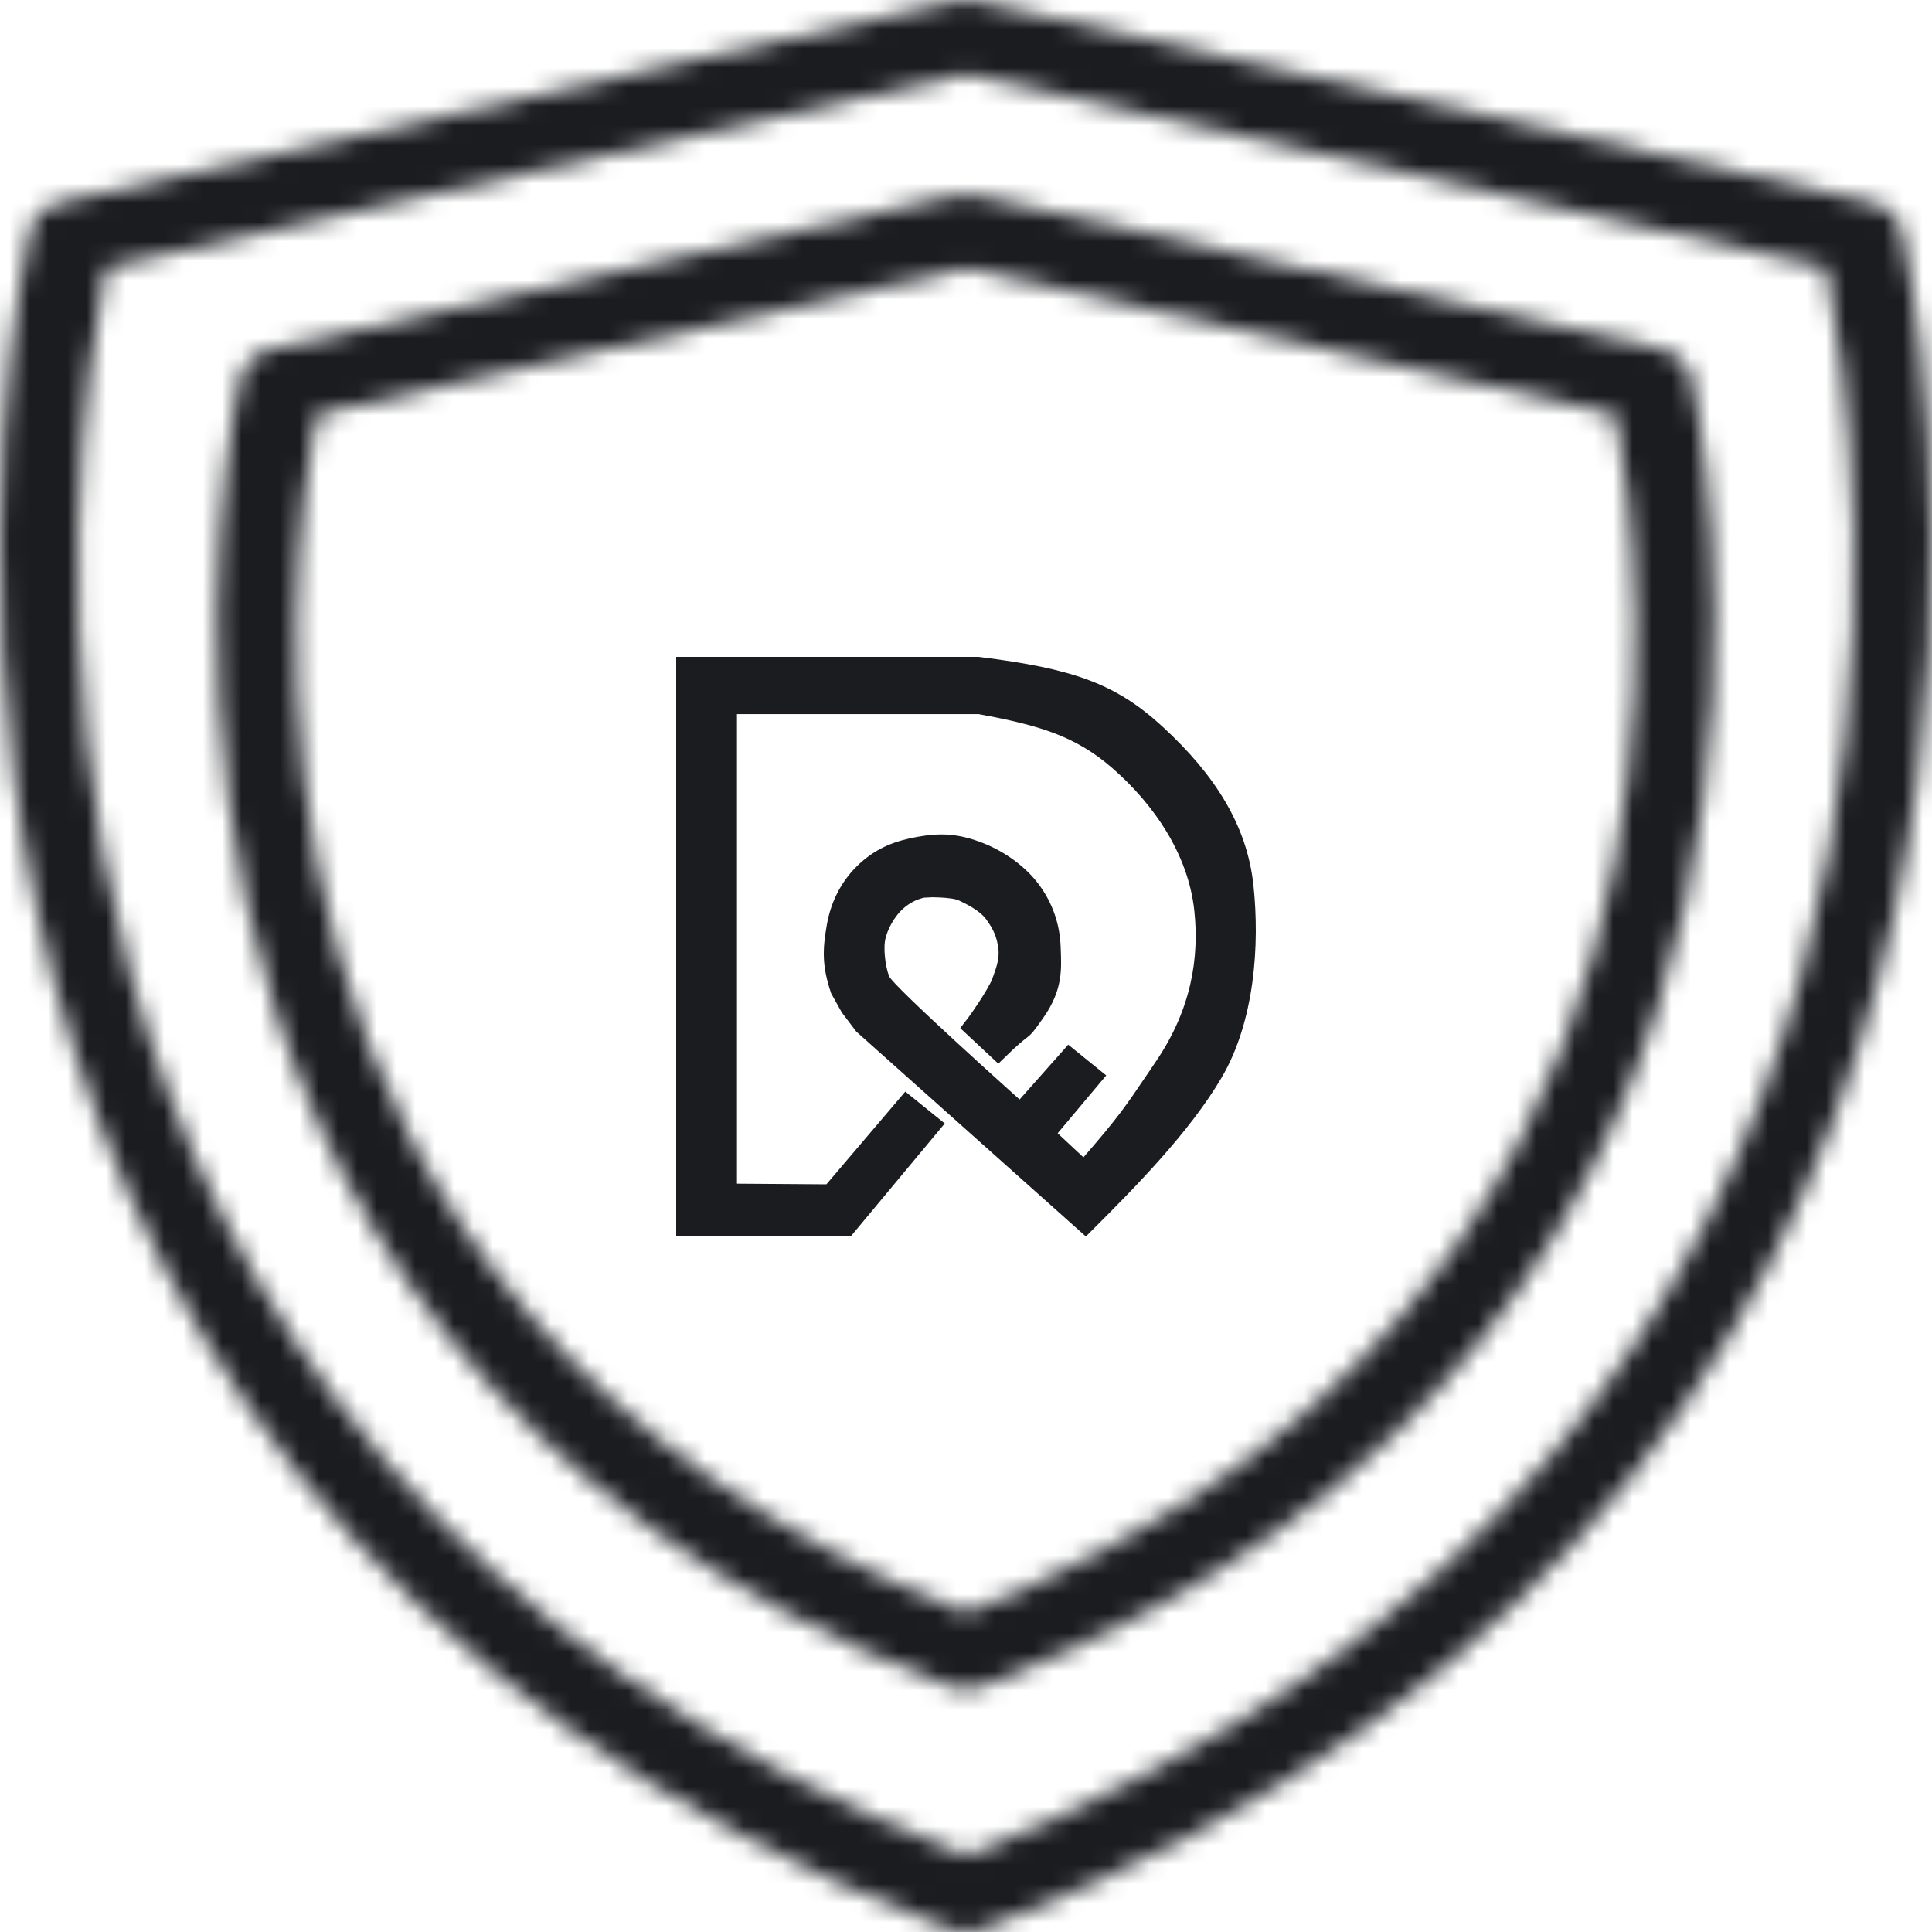 <svg width="100" height="100" viewBox="0 0 100 100" fill="none" xmlns="http://www.w3.org/2000/svg">
<mask id="path-1-inside-1" fill="white">
<path d="M98.425 11.931C98.257 11.226 97.651 10.667 96.866 10.491L50.524 0.058C50.179 -0.019 49.82 -0.019 49.475 0.058L3.134 10.49C2.349 10.666 1.743 11.224 1.575 11.93C1.42 12.571 -13.101 76.325 49.165 99.85C49.431 99.951 49.717 100 50 100C50.283 100 50.568 99.951 50.835 99.85C113.101 76.325 98.58 12.571 98.425 11.931ZM50 96.047C-4.319 74.962 3.748 22.544 5.493 13.864L50 3.844L94.507 13.864C96.253 22.544 104.319 74.962 50 96.047Z"/>
</mask>
<path d="M98.425 11.931L93.561 13.09L93.563 13.098L93.565 13.106L98.425 11.931ZM96.866 10.491L95.768 15.369L95.771 15.37L96.866 10.491ZM50.524 0.058L51.622 -4.82L51.62 -4.82L50.524 0.058ZM49.475 0.058L48.379 -4.82L48.377 -4.82L49.475 0.058ZM3.134 10.49L4.23 15.368L4.232 15.368L3.134 10.49ZM1.575 11.93L6.436 13.102L6.437 13.095L6.439 13.088L1.575 11.93ZM49.165 99.85L50.94 95.175L50.932 95.172L49.165 99.85ZM50.835 99.85L52.601 104.527L52.602 104.527L50.835 99.85ZM50 96.047L48.191 100.708L50 101.41L51.809 100.708L50 96.047ZM5.493 13.864L4.395 8.986L1.231 9.698L0.592 12.878L5.493 13.864ZM50 3.844L51.098 -1.034L50 -1.281L48.902 -1.034L50 3.844ZM94.507 13.864L99.409 12.877L98.769 9.698L95.605 8.986L94.507 13.864ZM103.289 10.772C102.618 7.959 100.345 6.148 97.961 5.613L95.771 15.37C94.957 15.187 93.895 14.493 93.561 13.09L103.289 10.772ZM97.964 5.613L51.622 -4.82L49.426 4.936L95.768 15.369L97.964 5.613ZM51.62 -4.82C50.553 -5.06 49.446 -5.06 48.379 -4.82L50.57 4.937C50.194 5.021 49.805 5.021 49.428 4.937L51.62 -4.82ZM48.377 -4.82L2.036 5.612L4.232 15.368L50.573 4.936L48.377 -4.82ZM2.038 5.612C-0.344 6.147 -2.618 7.957 -3.289 10.771L6.439 13.088C6.105 14.492 5.043 15.186 4.23 15.368L2.038 5.612ZM-3.285 10.757C-3.446 11.422 -7.285 28.365 -2.923 48.374C1.504 68.678 14.406 92.062 47.398 104.527L50.932 95.172C21.658 84.112 10.688 63.858 6.847 46.243C2.943 28.334 6.441 13.078 6.436 13.102L-3.285 10.757ZM47.39 104.524C48.255 104.852 49.145 105 50 105V95C50.289 95 50.607 95.049 50.94 95.175L47.39 104.524ZM50 105C50.86 105 51.745 104.851 52.601 104.527L49.069 95.172C49.39 95.051 49.707 95 50 95V105ZM52.602 104.527C85.594 92.062 98.496 68.678 102.923 48.374C107.285 28.366 103.446 11.423 103.285 10.756L93.565 13.106C93.558 13.079 97.057 28.334 93.153 46.244C89.312 63.858 78.342 84.112 49.068 95.172L52.602 104.527ZM51.809 91.386C26.301 81.484 15.739 64.472 11.549 48.997C7.286 33.249 9.59 18.855 10.395 14.849L0.592 12.878C-0.348 17.552 -2.95 33.708 1.896 51.61C6.817 69.785 19.381 89.525 48.191 100.708L51.809 91.386ZM6.592 18.742L51.098 8.722L48.902 -1.034L4.395 8.986L6.592 18.742ZM48.902 8.722L93.409 18.742L95.605 8.986L51.098 -1.034L48.902 8.722ZM89.605 14.85C90.411 18.855 92.715 33.249 88.451 48.997C84.262 64.472 73.699 81.484 48.191 91.386L51.809 100.708C80.619 89.525 93.183 69.785 98.104 51.61C102.951 33.708 100.349 17.552 99.409 12.877L89.605 14.85Z" fill="#1A1C20" mask="url(#path-1-inside-1)"/>
<mask id="path-3-inside-2" fill="white">
<path d="M85.977 18.086L50.524 10.106C50.179 10.028 49.82 10.028 49.475 10.106L14.023 18.086C13.238 18.262 12.632 18.821 12.464 19.526C12.346 20.019 1.154 69.148 49.165 87.285C49.431 87.386 49.717 87.435 50 87.435C50.283 87.435 50.568 87.386 50.835 87.285C98.846 69.148 87.654 20.02 87.536 19.526C87.368 18.821 86.761 18.262 85.977 18.086ZM50 83.48C9.564 67.649 14.973 28.794 16.39 21.458L50 13.892L83.609 21.458C85.027 28.794 90.435 67.649 50 83.48Z"/>
</mask>
<path d="M85.977 18.086L84.879 22.964L84.882 22.965L85.977 18.086ZM50.524 10.106L51.622 5.228L51.62 5.227L50.524 10.106ZM49.475 10.106L48.379 5.227L48.377 5.228L49.475 10.106ZM14.023 18.086L15.118 22.965L15.121 22.964L14.023 18.086ZM12.464 19.526L17.328 20.687L17.328 20.685L12.464 19.526ZM49.165 87.285L50.94 82.611L50.932 82.608L49.165 87.285ZM50.835 87.285L52.601 91.963L52.602 91.962L50.835 87.285ZM87.536 19.526L92.4 18.367L92.399 18.365L87.536 19.526ZM50 83.48L48.177 88.136L50 88.849L51.823 88.136L50 83.48ZM16.39 21.458L15.292 16.58L12.101 17.298L11.481 20.509L16.39 21.458ZM50 13.892L51.098 9.014L50 8.767L48.902 9.014L50 13.892ZM83.609 21.458L88.519 20.509L87.898 17.298L84.707 16.58L83.609 21.458ZM87.075 13.208L51.622 5.228L49.426 14.984L84.879 22.964L87.075 13.208ZM51.62 5.227C50.553 4.988 49.446 4.988 48.379 5.227L50.57 14.984C50.194 15.069 49.804 15.069 49.428 14.984L51.62 5.227ZM48.377 5.228L12.925 13.208L15.121 22.964L50.573 14.984L48.377 5.228ZM12.928 13.208C10.544 13.743 8.271 15.554 7.6 18.367L17.328 20.685C16.994 22.087 15.932 22.782 15.118 22.965L12.928 13.208ZM7.601 18.364C7.463 18.943 4.463 32.192 7.881 47.855C11.364 63.812 21.535 82.192 47.398 91.962L50.932 82.608C28.784 74.241 20.546 58.988 17.651 45.723C14.692 32.163 17.348 20.602 17.328 20.687L7.601 18.364ZM47.39 91.959C48.255 92.288 49.145 92.435 50 92.435V82.435C50.288 82.435 50.607 82.484 50.94 82.611L47.39 91.959ZM50 92.435C50.86 92.435 51.745 92.286 52.601 91.963L49.069 82.607C49.39 82.486 49.707 82.435 50 82.435V92.435ZM52.602 91.962C78.465 82.192 88.636 63.812 92.119 47.855C95.537 32.193 92.537 18.943 92.4 18.367L82.672 20.685C82.653 20.603 85.308 32.164 82.349 45.723C79.454 58.988 71.216 74.241 49.068 82.608L52.602 91.962ZM92.399 18.365C91.728 15.554 89.456 13.743 87.072 13.208L84.882 22.965C84.067 22.782 83.007 22.088 82.672 20.686L92.399 18.365ZM51.823 78.824C33.227 71.544 25.467 59.21 22.316 47.937C19.09 36.4 20.657 25.734 21.299 22.406L11.481 20.509C10.707 24.518 8.86 36.947 12.685 50.63C16.584 64.577 26.336 79.585 48.177 88.136L51.823 78.824ZM17.488 26.336L51.098 18.77L48.902 9.014L15.292 16.58L17.488 26.336ZM48.902 18.77L82.511 26.336L84.707 16.58L51.098 9.014L48.902 18.77ZM78.7 22.406C79.343 25.734 80.909 36.4 77.684 47.937C74.533 59.21 66.772 71.544 48.177 78.824L51.823 88.136C73.663 79.585 83.416 64.576 87.315 50.63C91.14 36.947 89.293 24.518 88.519 20.509L78.7 22.406Z" fill="#1A1C20" mask="url(#path-3-inside-2)"/>
<path d="M47.973 46.44C47.932 45.942 47.932 45.942 47.931 45.942L47.931 45.942L47.93 45.942L47.928 45.942L47.923 45.942L47.91 45.944C47.901 45.945 47.888 45.946 47.873 45.948C47.843 45.953 47.803 45.959 47.754 45.969C47.656 45.989 47.524 46.022 47.369 46.079C47.06 46.193 46.66 46.402 46.284 46.782C45.879 47.19 45.512 47.812 45.353 48.426C45.264 48.775 45.268 49.206 45.307 49.589C45.348 49.979 45.432 50.378 45.54 50.68C45.568 50.758 45.609 50.821 45.633 50.857C45.662 50.899 45.696 50.943 45.73 50.985C45.799 51.069 45.888 51.168 45.99 51.277C46.195 51.495 46.474 51.773 46.797 52.087C47.444 52.715 48.288 53.503 49.123 54.271C49.959 55.04 50.788 55.793 51.409 56.353C51.719 56.633 51.977 56.865 52.158 57.028L52.367 57.215L52.423 57.265L52.437 57.278L52.441 57.281L52.441 57.282L52.442 57.282C52.442 57.282 52.442 57.282 52.775 56.909L52.442 57.282L52.816 57.617L53.149 57.241L55.349 54.761L56.548 55.731L54.361 58.336L54.056 58.699L54.402 59.022L55.737 60.269L56.116 60.623L56.456 60.232C58.282 58.13 58.645 57.591 59.918 55.704C60.027 55.541 60.144 55.369 60.268 55.185C62.15 52.399 62.587 49.627 62.314 47.08C61.985 44.006 60.114 41.304 57.901 39.379C55.876 37.618 53.891 37.053 50.742 36.47L50.697 36.462H50.651H38.146H37.646V36.962V61.267V61.764L38.142 61.767L42.771 61.8L43.005 61.802L43.156 61.624L46.924 57.195L48.192 58.22L43.797 63.5H35.5V34.5H50.62C53.032 34.801 54.746 35.136 56.149 35.66C57.545 36.18 58.651 36.892 59.83 37.975C62.529 40.454 64.069 42.971 64.38 45.869C64.703 48.881 64.441 52.732 62.792 55.536C61.184 58.27 58.425 61.078 56.185 63.313L44.687 53.05L43.992 52.131L43.481 51.217C43.262 50.563 43.165 50.054 43.144 49.57C43.123 49.072 43.18 48.578 43.291 47.947C43.498 46.765 44.059 45.767 44.852 45.051C45.643 44.336 46.47 44.003 47.593 43.804C48.699 43.607 49.538 43.645 50.711 44.107C51.754 44.518 52.767 45.249 53.393 46.11C54.025 46.979 54.359 47.957 54.399 49.016C54.401 49.058 54.402 49.1 54.404 49.142C54.425 49.682 54.443 50.147 54.359 50.639C54.271 51.155 54.067 51.716 53.596 52.388C53.08 53.123 53.026 53.167 52.881 53.283C52.859 53.301 52.835 53.319 52.809 53.339C52.617 53.49 52.317 53.725 51.664 54.363L50.376 53.16C50.582 52.893 50.818 52.555 51.029 52.235C51.207 51.965 51.38 51.689 51.519 51.45C51.651 51.223 51.775 50.992 51.832 50.827C51.849 50.777 51.869 50.722 51.891 50.663C52.038 50.26 52.255 49.667 52.169 49.025C52.078 48.345 51.883 47.887 51.447 47.288C51.229 46.987 50.908 46.748 50.625 46.571C50.333 46.389 50.038 46.245 49.838 46.152C49.667 46.072 49.451 46.031 49.272 46.007C49.078 45.98 48.868 45.964 48.678 45.954C48.487 45.945 48.31 45.941 48.181 45.94C48.116 45.94 48.063 45.939 48.026 45.94L47.982 45.94L47.97 45.94L47.967 45.94L47.966 45.94L47.965 45.94L47.965 45.94L47.973 46.44ZM47.973 46.44L47.932 45.942L47.949 45.94L47.965 45.94L47.973 46.44Z" fill="#1A1C20" stroke="#1A1C20"/>
</svg>
